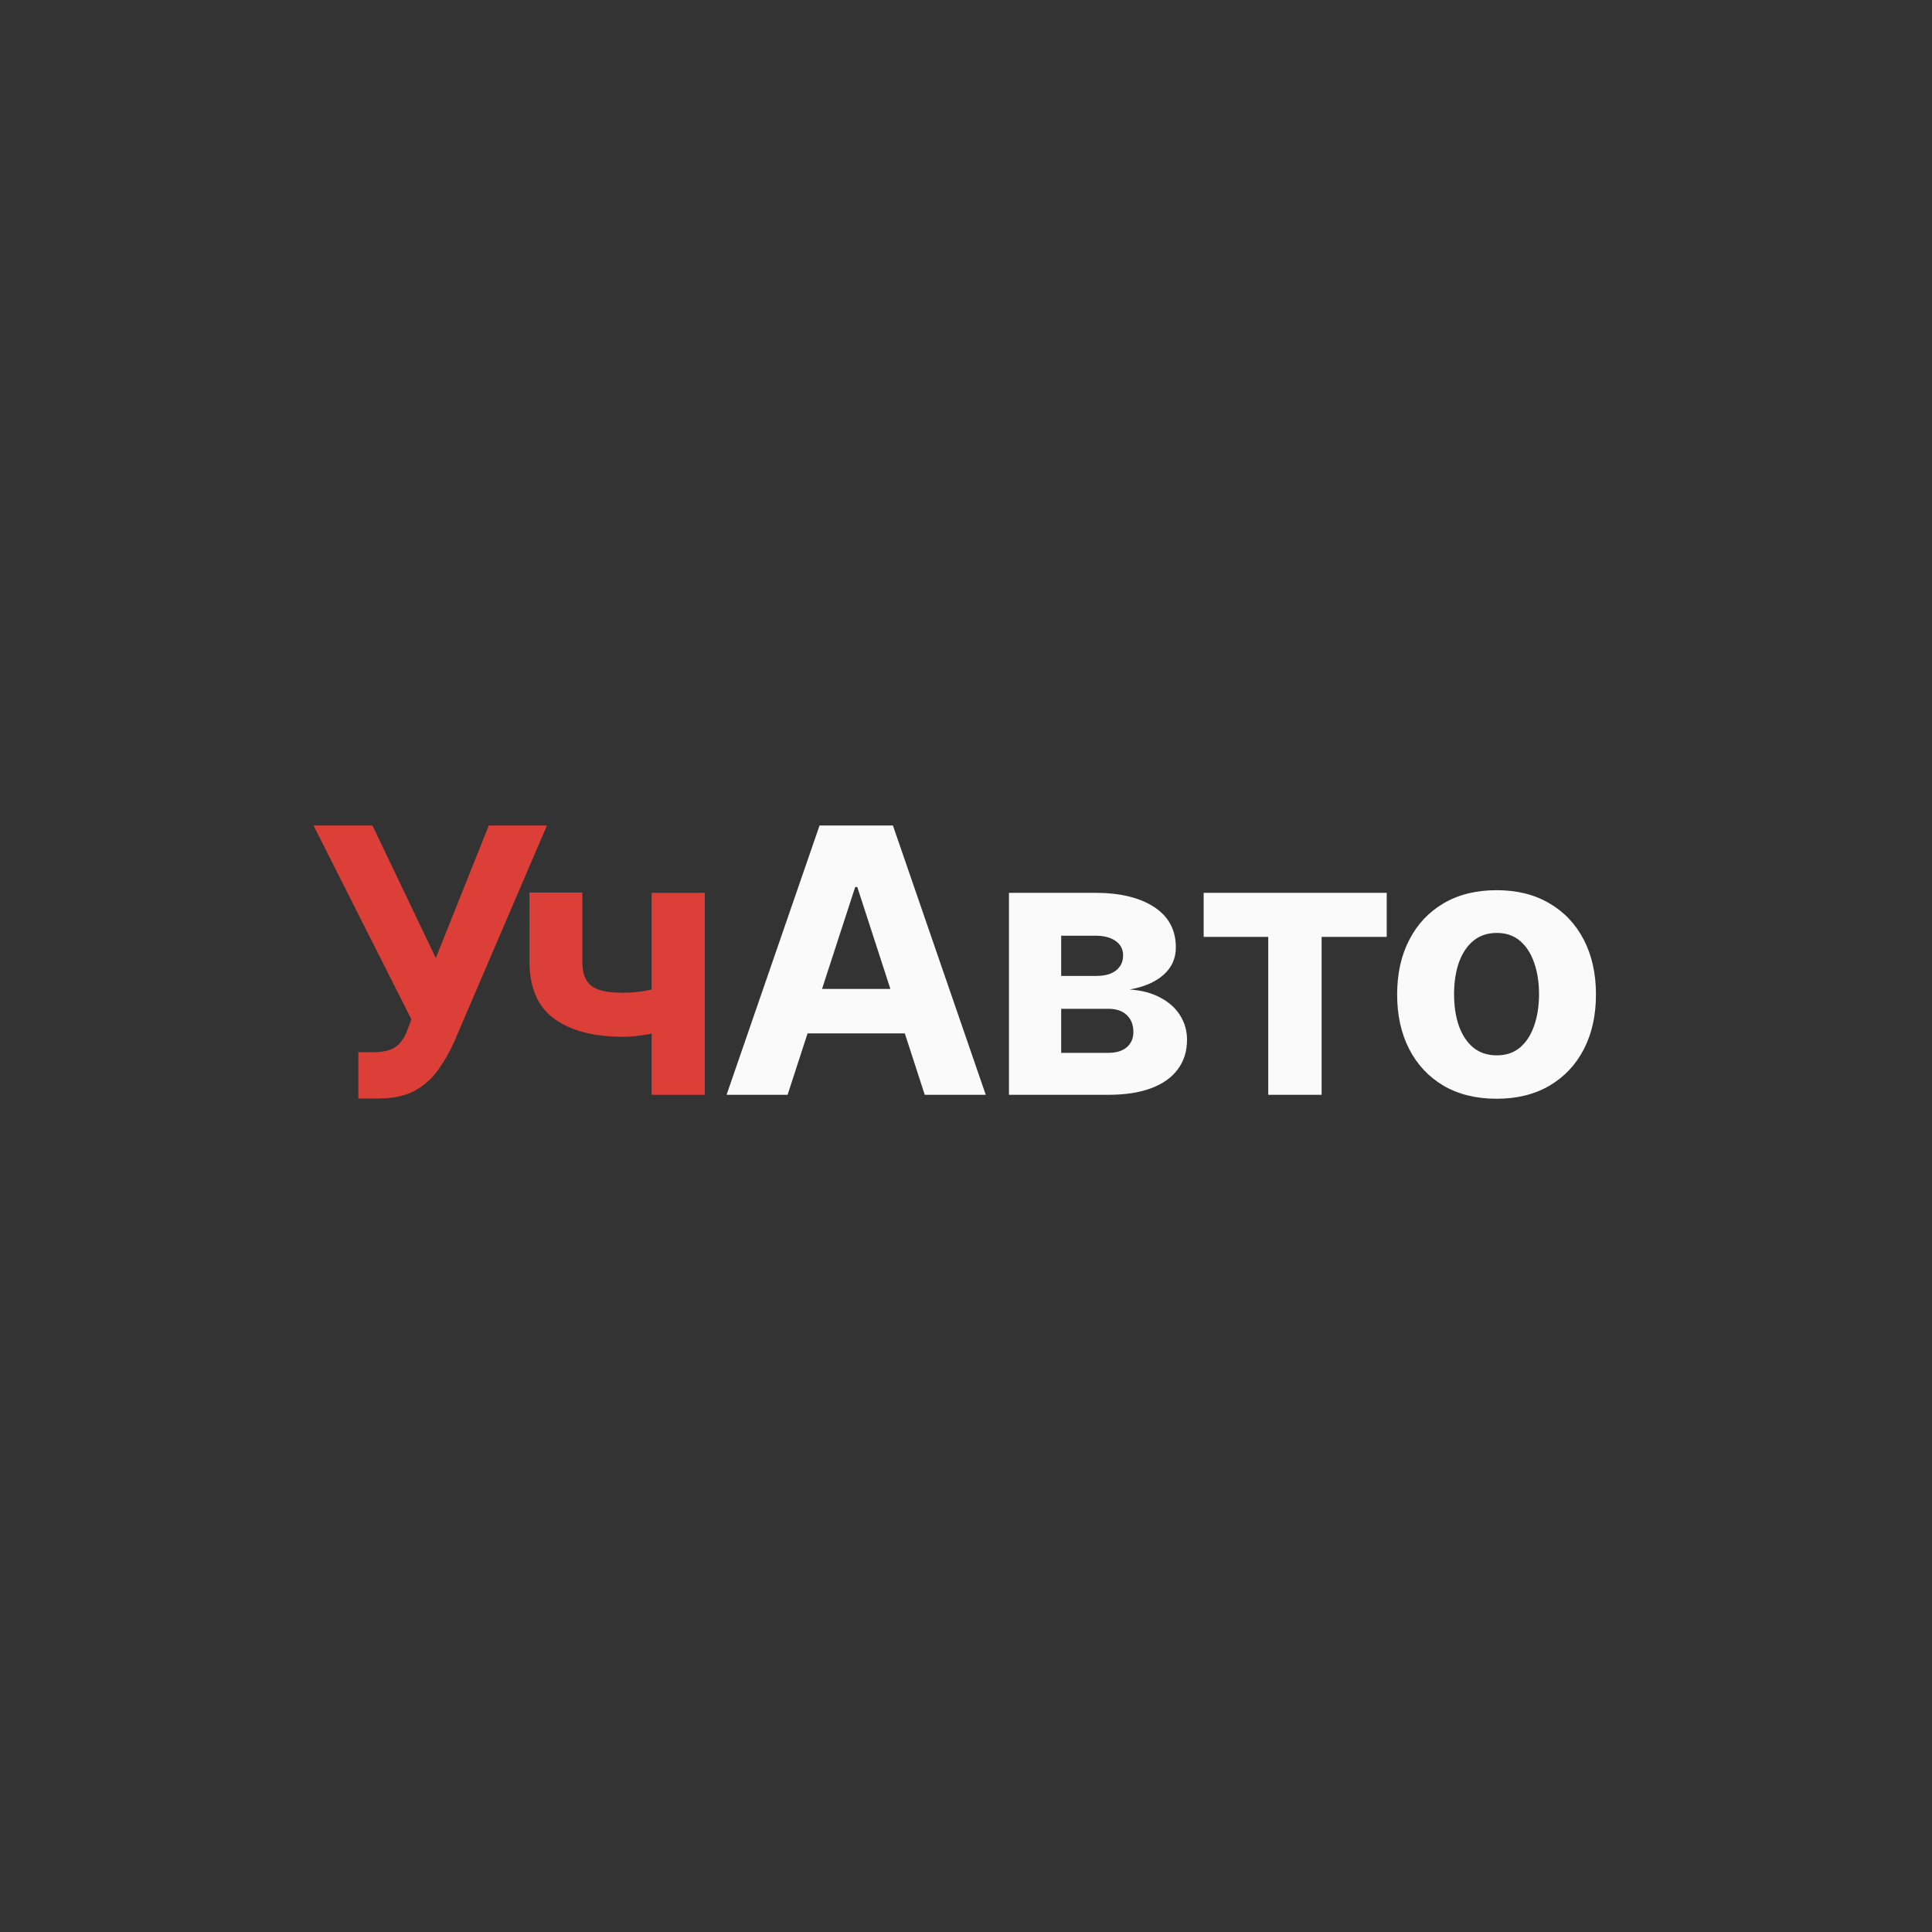 <?xml version="1.0" encoding="UTF-8"?> <svg xmlns="http://www.w3.org/2000/svg" width="120" height="120" viewBox="0 0 120 120" fill="none"><rect width="120" height="120" fill="#333333"></rect><path d="M22.259 68.229V65.354H23.166C23.617 65.354 23.982 65.299 24.26 65.19C24.538 65.076 24.758 64.91 24.922 64.692C25.09 64.469 25.232 64.191 25.346 63.859L25.55 63.312L19.474 51.273H23.133L27.07 59.506L30.361 51.273H33.971L28.205 64.717C27.927 65.337 27.598 65.915 27.217 66.448C26.841 66.982 26.359 67.412 25.771 67.739C25.183 68.065 24.431 68.229 23.517 68.229H22.259ZM43.775 55.455V68H40.475V55.455H43.775ZM42.166 60.959V63.704C41.899 63.824 41.567 63.938 41.169 64.047C40.772 64.15 40.355 64.235 39.92 64.3C39.484 64.365 39.076 64.398 38.695 64.398C36.892 64.398 35.474 64.028 34.439 63.287C33.405 62.541 32.887 61.352 32.887 59.718V55.438H36.171V59.718C36.171 60.203 36.252 60.587 36.416 60.87C36.585 61.153 36.851 61.357 37.216 61.482C37.587 61.602 38.079 61.662 38.695 61.662C39.266 61.662 39.827 61.602 40.377 61.482C40.927 61.362 41.523 61.188 42.166 60.959Z" fill="#DC3F38"></path><path d="M48.919 68H45.129L50.904 51.273H55.461L61.227 68H57.438L53.248 55.095H53.117L48.919 68ZM48.682 61.425H57.634V64.186H48.682V61.425ZM62.669 68V55.455H68.019C69.566 55.455 70.788 55.749 71.686 56.337C72.585 56.925 73.034 57.761 73.034 58.844C73.034 59.525 72.781 60.091 72.274 60.543C71.768 60.995 71.066 61.3 70.167 61.458C70.919 61.512 71.558 61.684 72.087 61.972C72.62 62.255 73.026 62.623 73.304 63.075C73.587 63.527 73.728 64.028 73.728 64.578C73.728 65.291 73.538 65.904 73.156 66.415C72.781 66.927 72.228 67.319 71.499 67.592C70.774 67.864 69.889 68 68.844 68H62.669ZM65.912 65.394H68.844C69.329 65.394 69.707 65.28 69.979 65.052C70.257 64.817 70.396 64.499 70.396 64.096C70.396 63.649 70.257 63.298 69.979 63.042C69.707 62.786 69.329 62.658 68.844 62.658H65.912V65.394ZM65.912 60.617H68.093C68.441 60.617 68.738 60.568 68.983 60.469C69.233 60.366 69.424 60.219 69.555 60.028C69.691 59.838 69.759 59.612 69.759 59.35C69.759 58.964 69.604 58.662 69.293 58.444C68.983 58.226 68.558 58.117 68.019 58.117H65.912V60.617ZM74.762 58.191V55.455H86.131V58.191H82.088V68H78.772V58.191H74.762ZM92.954 68.245C91.685 68.245 90.588 67.975 89.662 67.436C88.742 66.892 88.031 66.135 87.53 65.166C87.029 64.191 86.779 63.061 86.779 61.776C86.779 60.48 87.029 59.348 87.53 58.379C88.031 57.404 88.742 56.647 89.662 56.108C90.588 55.563 91.685 55.291 92.954 55.291C94.222 55.291 95.317 55.563 96.237 56.108C97.163 56.647 97.876 57.404 98.377 58.379C98.878 59.348 99.128 60.48 99.128 61.776C99.128 63.061 98.878 64.191 98.377 65.166C97.876 66.135 97.163 66.892 96.237 67.436C95.317 67.975 94.222 68.245 92.954 68.245ZM92.97 65.55C93.547 65.55 94.029 65.386 94.416 65.06C94.802 64.728 95.094 64.276 95.29 63.704C95.491 63.132 95.592 62.481 95.592 61.752C95.592 61.022 95.491 60.371 95.29 59.8C95.094 59.228 94.802 58.776 94.416 58.444C94.029 58.112 93.547 57.946 92.97 57.946C92.387 57.946 91.897 58.112 91.5 58.444C91.108 58.776 90.811 59.228 90.609 59.8C90.413 60.371 90.315 61.022 90.315 61.752C90.315 62.481 90.413 63.132 90.609 63.704C90.811 64.276 91.108 64.728 91.5 65.06C91.897 65.386 92.387 65.55 92.97 65.55Z" fill="#FAFAFA"></path></svg> 
